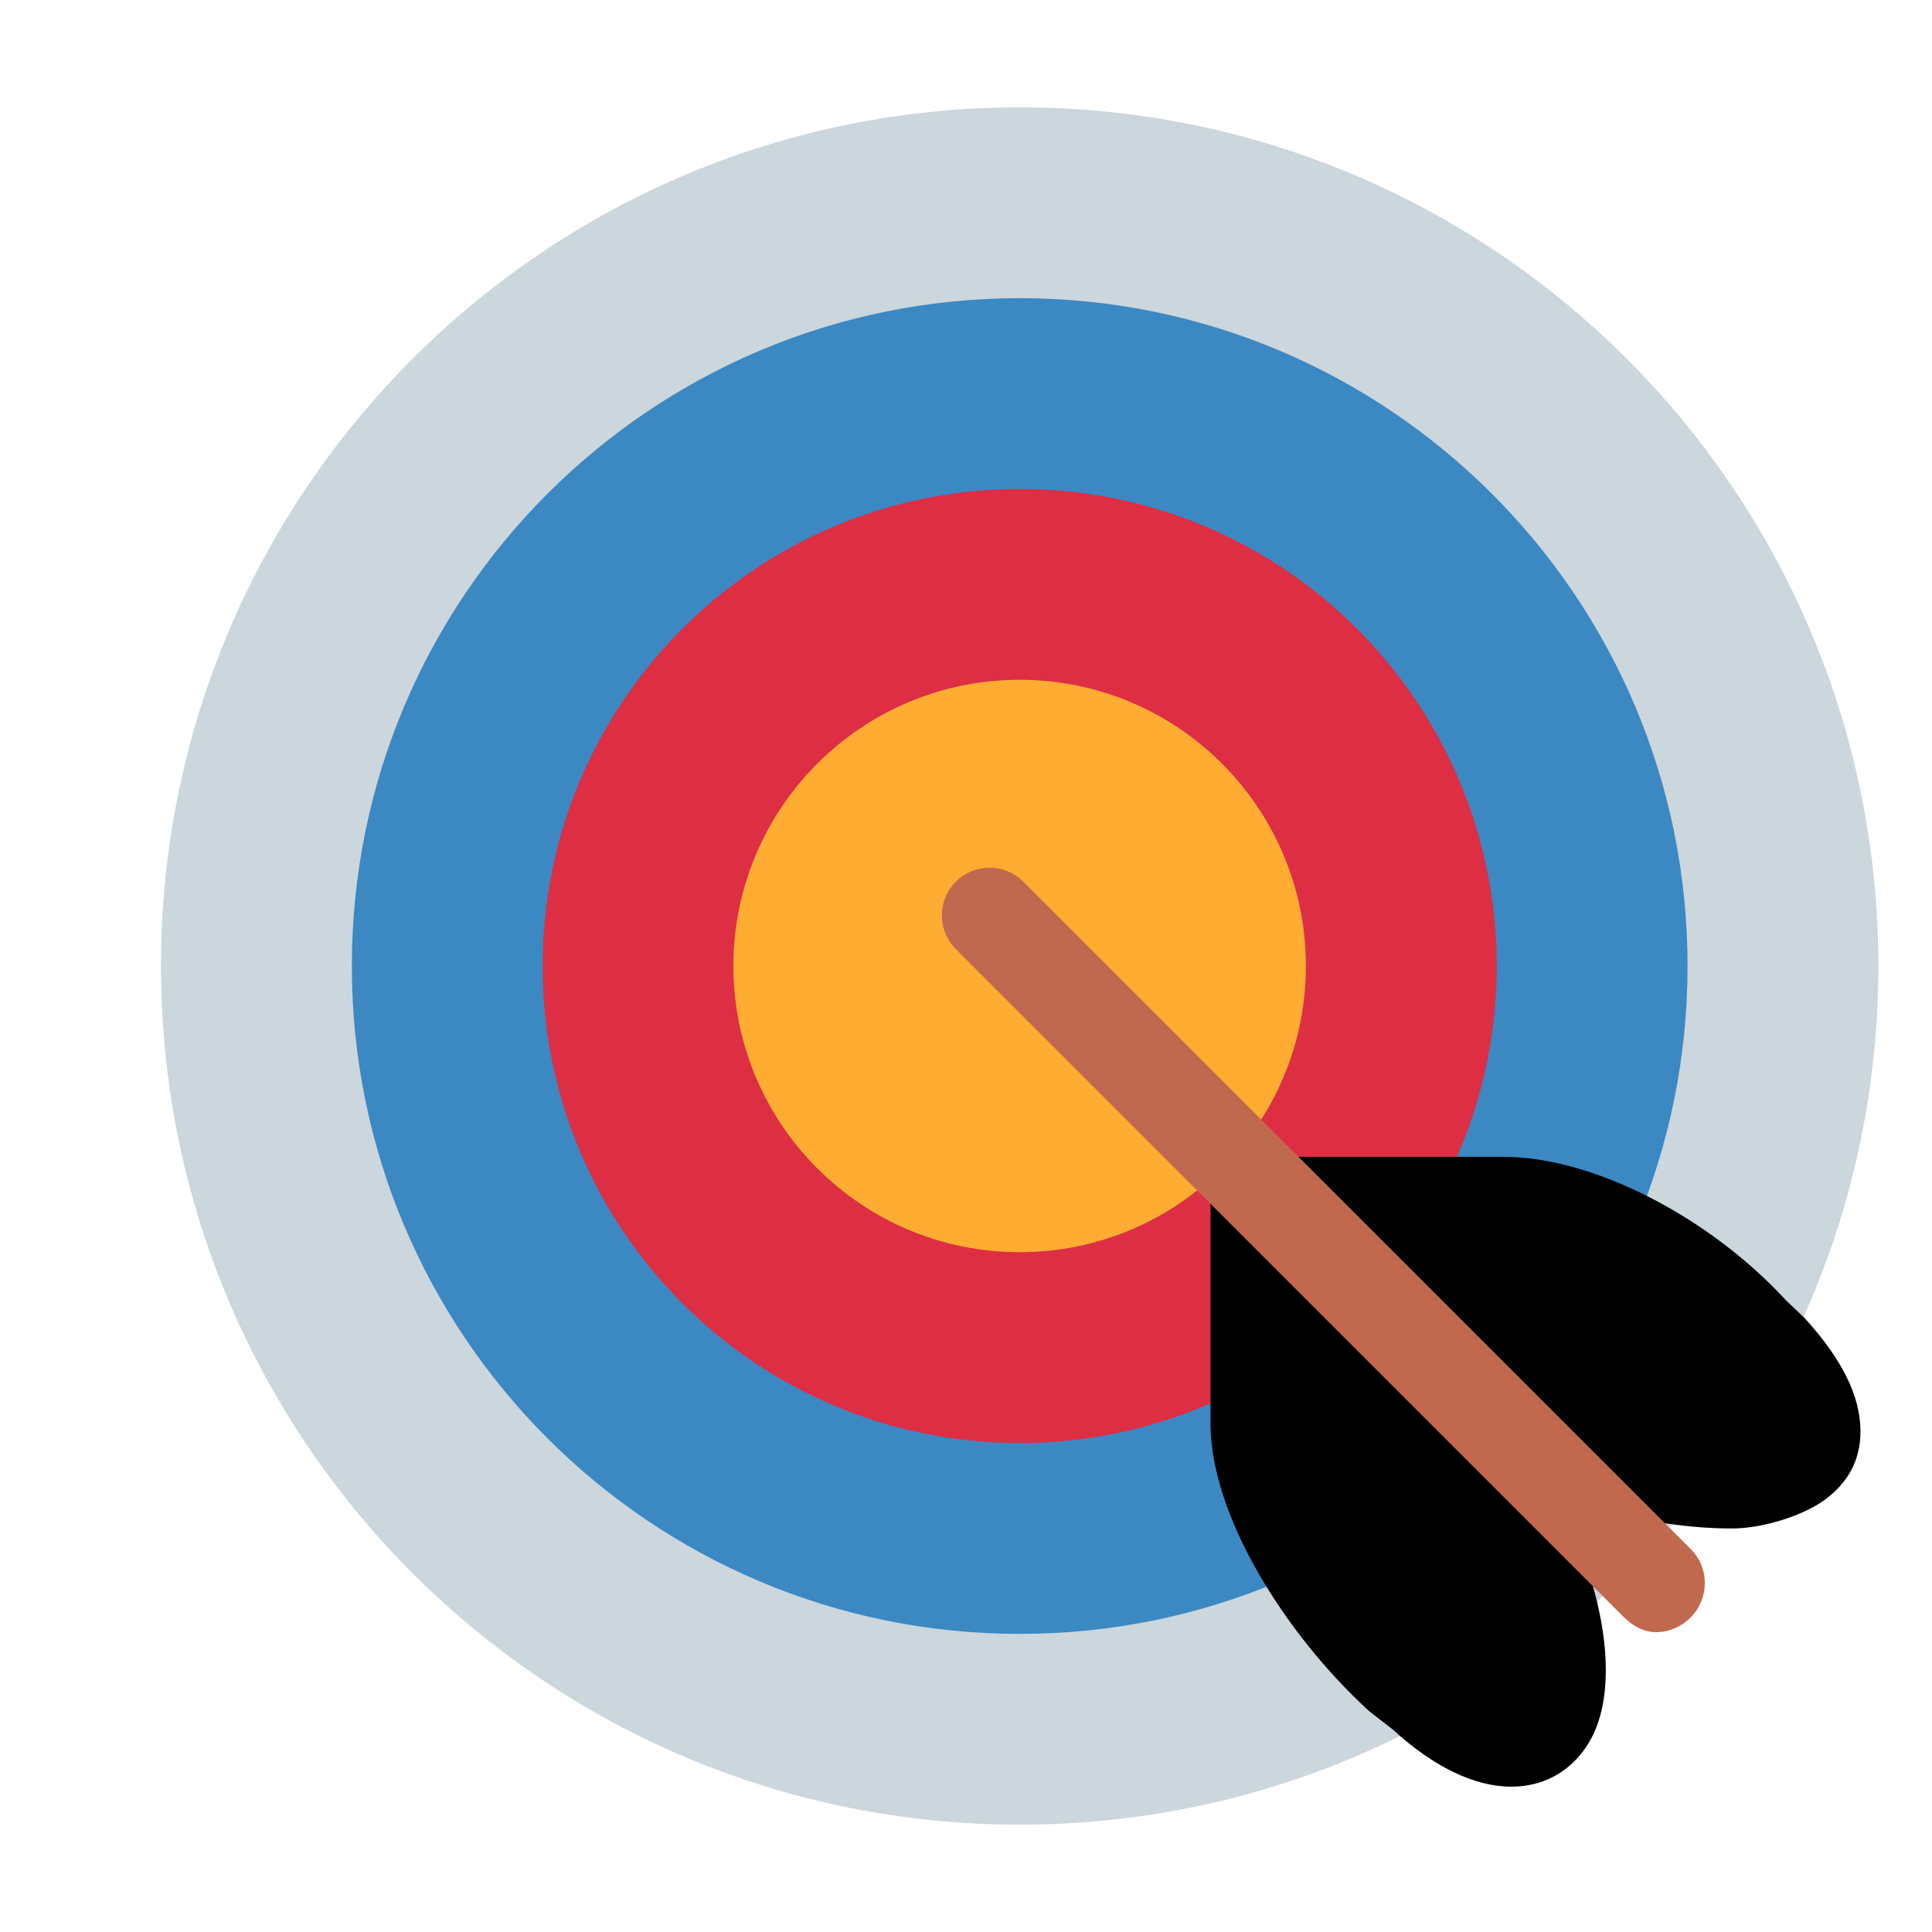 <svg width="36" height="36" viewBox="0 0 36 36" fill="none" xmlns="http://www.w3.org/2000/svg">
<path d="M19 34C27.837 34 35 26.837 35 18C35 9.163 27.837 2 19 2C10.163 2 3 9.163 3 18C3 26.837 10.163 34 19 34Z" fill="#CCD6DD"/>
<path d="M19 30.445C25.873 30.445 31.445 24.873 31.445 18C31.445 11.127 25.873 5.556 19 5.556C12.127 5.556 6.556 11.127 6.556 18C6.556 24.873 12.127 30.445 19 30.445Z" fill="#3B88C3"/>
<path d="M19 26.889C23.909 26.889 27.889 22.909 27.889 18C27.889 13.091 23.909 9.111 19 9.111C14.091 9.111 10.111 13.091 10.111 18C10.111 22.909 14.091 26.889 19 26.889Z" fill="#DD2E44"/>
<path d="M19 23.333C21.945 23.333 24.333 20.945 24.333 18C24.333 15.055 21.945 12.667 19 12.667C16.054 12.667 13.666 15.055 13.666 18C13.666 20.945 16.054 23.333 19 23.333Z" fill="#FFAC33"/>
<path d="M33.99 27.955C33.617 28.227 32.873 28.481 32.271 28.481C30.524 28.481 28.134 27.844 26.641 26.36L24.015 22.918C23.771 22.674 23.698 22.407 23.828 22.09C23.96 21.771 23.179 21.556 23.524 21.556H28.02C29.68 21.556 31.85 22.672 33.287 24.238L33.617 24.55C34.303 25.3 34.668 25.998 34.667 26.671C34.667 27.223 34.426 27.637 33.99 27.955V27.955Z" fill="black"/>
<path d="M28.16 33.292C27.475 33.292 26.709 32.922 25.947 32.222L25.513 31.886C23.917 30.424 22.556 28.214 22.556 26.524V21.934C22.556 21.582 23 22.391 23.325 22.257C23.647 22.123 24.138 22.198 24.387 22.447L27.201 25.224C28.711 26.745 29.922 29.33 29.922 31.108C29.922 31.721 29.795 32.224 29.52 32.603C29.197 33.047 28.723 33.292 28.16 33.292V33.292Z" fill="black"/>
<path d="M30.862 30.413C30.634 30.413 30.429 30.304 30.255 30.131L17.811 17.686C17.463 17.339 17.463 16.777 17.811 16.428C18.158 16.081 18.72 16.082 19.067 16.428L31.512 28.873C31.859 29.221 31.848 29.794 31.5 30.141C31.328 30.315 31.09 30.413 30.862 30.413V30.413Z" fill="#C1694F"/>
</svg>
